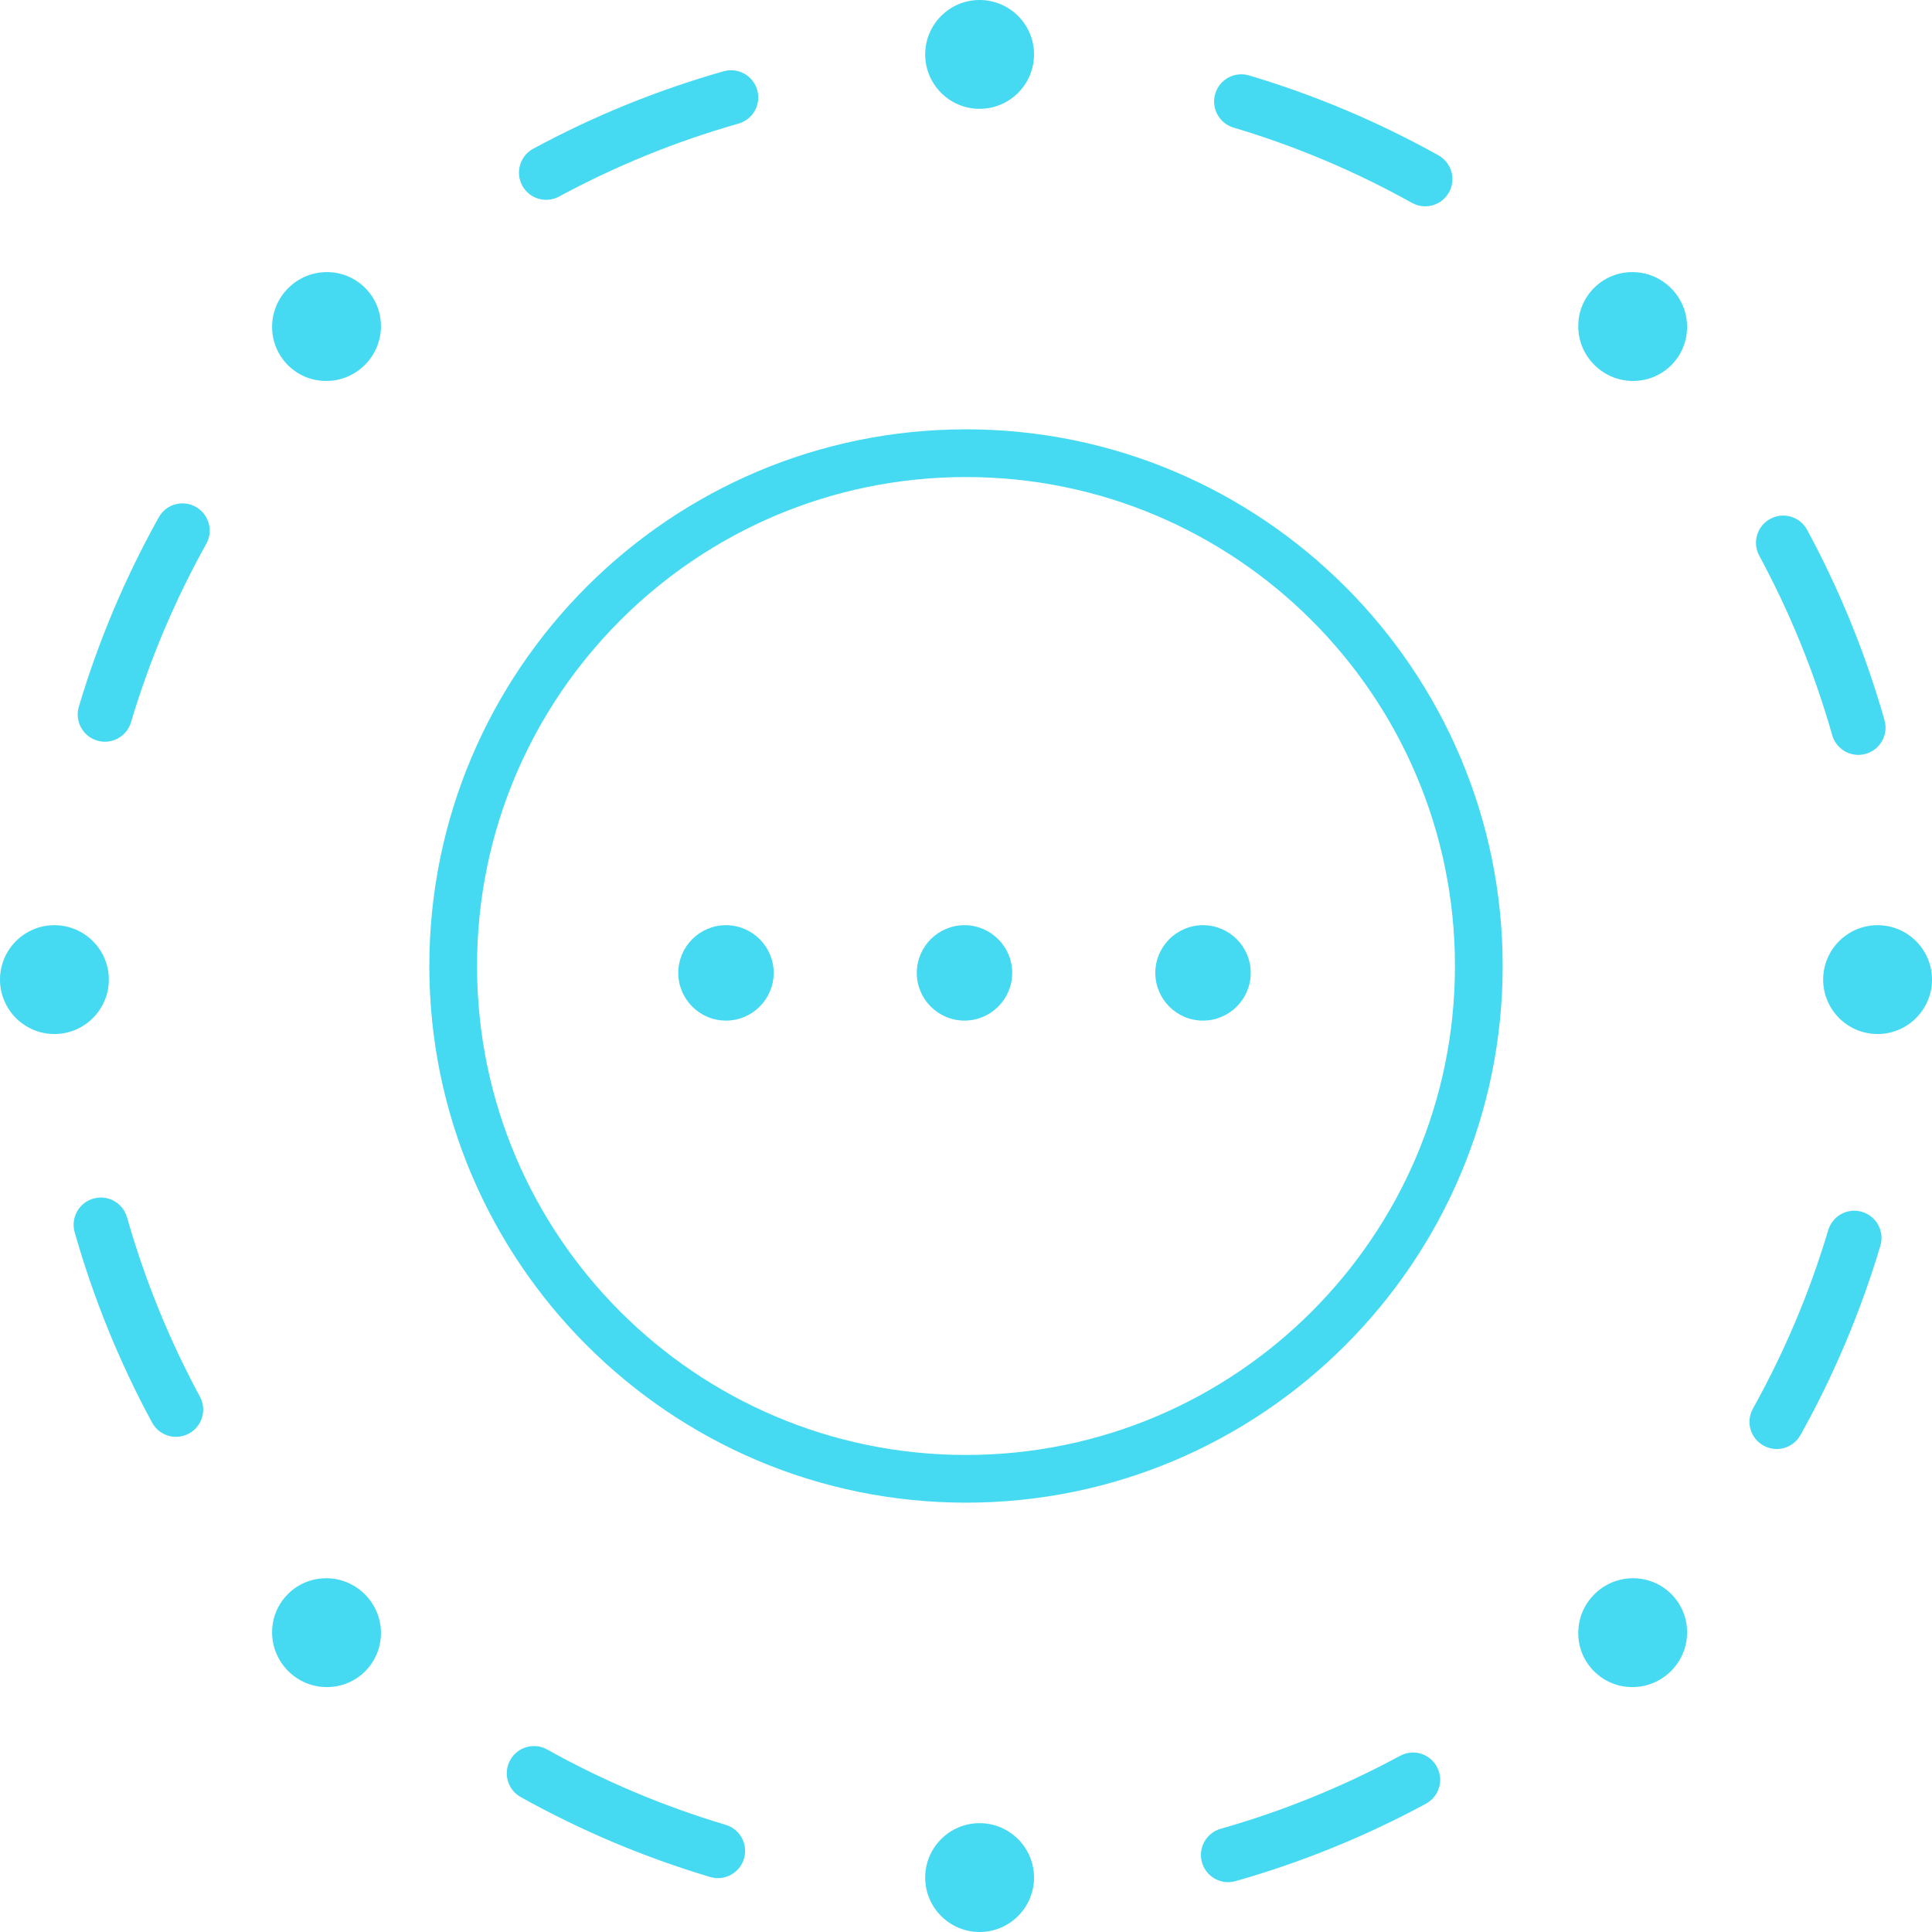 <?xml version="1.0" encoding="UTF-8"?>
<svg width="81px" height="81px" viewBox="0 0 81 81" version="1.1" xmlns="http://www.w3.org/2000/svg" xmlns:xlink="http://www.w3.org/1999/xlink">
    <title>personnalisation</title>
    <g id="🔥-Symbols" stroke="none" stroke-width="1" fill="none" fill-rule="evenodd">
        <g id="Pictograms" transform="translate(-653, -1746)" fill="#45DAF1" fill-rule="nonzero">
            <g id="Solutions-RSE---Engagements-Copy-3" transform="translate(140, 1731)">
                <g id="Group-8" transform="translate(513, 15)">
                    <path d="M41.07,76.437 C42.329,76.437 43.352,77.46 43.352,78.719 C43.352,79.977 42.329,81 41.07,81 C39.812,81 38.789,79.977 38.789,78.719 C38.789,77.46 39.812,76.437 41.07,76.437 Z M58.699,73.614 C59.253,73.313 59.945,73.519 60.243,74.075 C60.544,74.628 60.337,75.321 59.784,75.621 C57.257,76.989 54.571,78.081 51.801,78.867 C51.697,78.896 51.592,78.911 51.49,78.911 C50.992,78.911 50.536,78.583 50.393,78.081 C50.221,77.475 50.574,76.844 51.179,76.672 C53.789,75.931 56.319,74.902 58.699,73.614 Z M21.392,73.791 C21.699,73.24 22.393,73.041 22.945,73.351 C25.312,74.672 27.829,75.733 30.424,76.506 C31.028,76.686 31.372,77.322 31.192,77.925 C31.045,78.421 30.591,78.741 30.099,78.741 C29.991,78.741 29.881,78.725 29.773,78.693 C27.015,77.872 24.344,76.745 21.832,75.343 C21.281,75.036 21.084,74.341 21.392,73.791 Z M13.681,66.169 C14.291,66.171 14.865,66.41 15.298,66.843 C15.731,67.276 15.97,67.85 15.972,68.46 C15.973,69.069 15.738,69.64 15.309,70.07 C14.882,70.497 14.312,70.732 13.706,70.732 L13.699,70.732 C13.089,70.731 12.515,70.491 12.082,70.059 C11.65,69.626 11.41,69.051 11.408,68.442 C11.406,67.833 11.642,67.261 12.071,66.832 C12.499,66.404 13.068,66.169 13.674,66.169 L13.681,66.169 Z M68.467,66.169 C69.073,66.169 69.642,66.404 70.07,66.832 C70.499,67.261 70.734,67.833 70.732,68.442 C70.731,69.052 70.491,69.626 70.059,70.059 C69.625,70.491 69.051,70.731 68.442,70.732 L68.435,70.732 C67.829,70.732 67.26,70.497 66.832,70.07 C66.403,69.641 66.167,69.069 66.169,68.46 C66.171,67.85 66.41,67.276 66.843,66.843 C67.276,66.41 67.85,66.171 68.46,66.169 L68.467,66.169 Z M40.5,18 C52.905,18 63,28.095 63,40.5 C63,52.905 52.905,63 40.5,63 C28.095,63 18,52.905 18,40.5 C18,28.095 28.095,18 40.5,18 Z M40.5,20 C29.184,20 20,29.184 20,40.5 C20,51.816 29.184,61 40.5,61 C51.806,61 61,51.816 61,40.5 C61,29.184 51.806,20 40.5,20 Z M76.649,51.575 C76.829,50.972 77.466,50.626 78.068,50.808 C78.672,50.987 79.016,51.622 78.836,52.226 C78.014,54.983 76.887,57.654 75.485,60.166 C75.276,60.54 74.888,60.751 74.488,60.751 C74.3,60.751 74.109,60.704 73.934,60.606 C73.383,60.299 73.185,59.605 73.493,59.055 C74.814,56.687 75.875,54.171 76.649,51.575 Z M3.917,50.251 C4.525,50.079 5.153,50.431 5.325,51.037 C6.067,53.646 7.096,56.176 8.382,58.556 C8.682,59.109 8.475,59.802 7.922,60.102 C7.75,60.196 7.564,60.24 7.38,60.24 C6.975,60.24 6.583,60.023 6.376,59.642 C5.008,57.115 3.917,54.43 3.13,51.66 C2.958,51.054 3.311,50.423 3.917,50.251 Z M2.281,38.789 C3.54,38.789 4.563,39.812 4.563,41.07 C4.563,42.329 3.54,43.352 2.281,43.352 C1.023,43.352 0,42.329 0,41.07 C0,39.812 1.023,38.789 2.281,38.789 Z M78.719,38.789 C79.977,38.789 81,39.812 81,41.07 C81,42.329 79.977,43.352 78.719,43.352 C77.46,43.352 76.437,42.329 76.437,41.07 C76.437,39.812 77.46,38.789 78.719,38.789 Z M30.437,38.789 C31.54,38.789 32.437,39.686 32.437,40.789 C32.437,41.892 31.54,42.789 30.437,42.789 C29.334,42.789 28.437,41.892 28.437,40.789 C28.437,39.686 29.334,38.789 30.437,38.789 Z M40.437,38.789 C41.54,38.789 42.437,39.686 42.437,40.789 C42.437,41.892 41.54,42.789 40.437,42.789 C39.334,42.789 38.437,41.892 38.437,40.789 C38.437,39.686 39.334,38.789 40.437,38.789 Z M50.437,38.789 C51.54,38.789 52.437,39.686 52.437,40.789 C52.437,41.892 51.54,42.789 50.437,42.789 C49.334,42.789 48.437,41.892 48.437,40.789 C48.437,39.686 49.334,38.789 50.437,38.789 Z M74.218,21.754 C74.771,21.452 75.465,21.659 75.764,22.213 C77.131,24.74 78.223,27.426 79.009,30.196 C79.181,30.802 78.829,31.433 78.223,31.605 C78.119,31.634 78.014,31.649 77.912,31.649 C77.414,31.649 76.958,31.321 76.815,30.819 C76.074,28.21 75.045,25.679 73.758,23.299 C73.458,22.746 73.664,22.054 74.218,21.754 Z M6.656,21.69 C6.963,21.139 7.656,20.94 8.207,21.249 C8.757,21.556 8.954,22.251 8.648,22.802 C7.327,25.169 6.266,27.686 5.492,30.281 C5.345,30.777 4.891,31.097 4.399,31.097 C4.291,31.097 4.181,31.081 4.073,31.049 C3.469,30.869 3.125,30.234 3.305,29.63 C4.126,26.873 5.254,24.202 6.656,21.69 Z M13.706,11.408 C14.312,11.408 14.881,11.644 15.309,12.071 C15.738,12.5 15.973,13.072 15.972,13.681 C15.97,14.291 15.731,14.865 15.298,15.298 C14.865,15.731 14.291,15.97 13.681,15.972 L13.674,15.972 C13.068,15.972 12.499,15.737 12.071,15.309 C11.642,14.88 11.406,14.308 11.408,13.699 C11.41,13.089 11.65,12.515 12.082,12.082 C12.515,11.65 13.09,11.41 13.699,11.408 L13.706,11.408 Z M68.442,11.408 C69.052,11.41 69.626,11.65 70.059,12.082 C70.491,12.515 70.731,13.09 70.732,13.699 C70.734,14.308 70.499,14.88 70.07,15.309 C69.642,15.736 69.073,15.972 68.467,15.972 L68.46,15.972 C67.85,15.97 67.276,15.731 66.843,15.298 C66.41,14.865 66.171,14.291 66.169,13.681 C66.167,13.072 66.402,12.501 66.832,12.071 C67.259,11.644 67.829,11.408 68.435,11.408 L68.442,11.408 Z M50.949,3.93 C51.129,3.327 51.765,2.983 52.368,3.162 C55.126,3.984 57.796,5.111 60.308,6.513 C60.86,6.82 61.057,7.515 60.749,8.065 C60.54,8.439 60.152,8.65 59.751,8.65 C59.562,8.65 59.372,8.603 59.196,8.505 C56.829,7.184 54.312,6.123 51.717,5.349 C51.113,5.169 50.769,4.534 50.949,3.93 Z M30.338,2.989 C30.947,2.818 31.575,3.168 31.747,3.774 C31.92,4.38 31.567,5.011 30.961,5.183 C28.352,5.923 25.822,6.952 23.442,8.24 C23.27,8.334 23.084,8.378 22.9,8.378 C22.495,8.378 22.103,8.162 21.896,7.781 C21.596,7.227 21.803,6.535 22.356,6.235 C24.883,4.867 27.569,3.775 30.338,2.989 Z M41.07,0 C42.329,0 43.352,1.023 43.352,2.281 C43.352,3.54 42.329,4.563 41.07,4.563 C39.812,4.563 38.789,3.54 38.789,2.281 C38.789,1.023 39.812,0 41.07,0 Z" id="personnalisation"></path>
                </g>
            </g>
        </g>
    </g>
</svg>